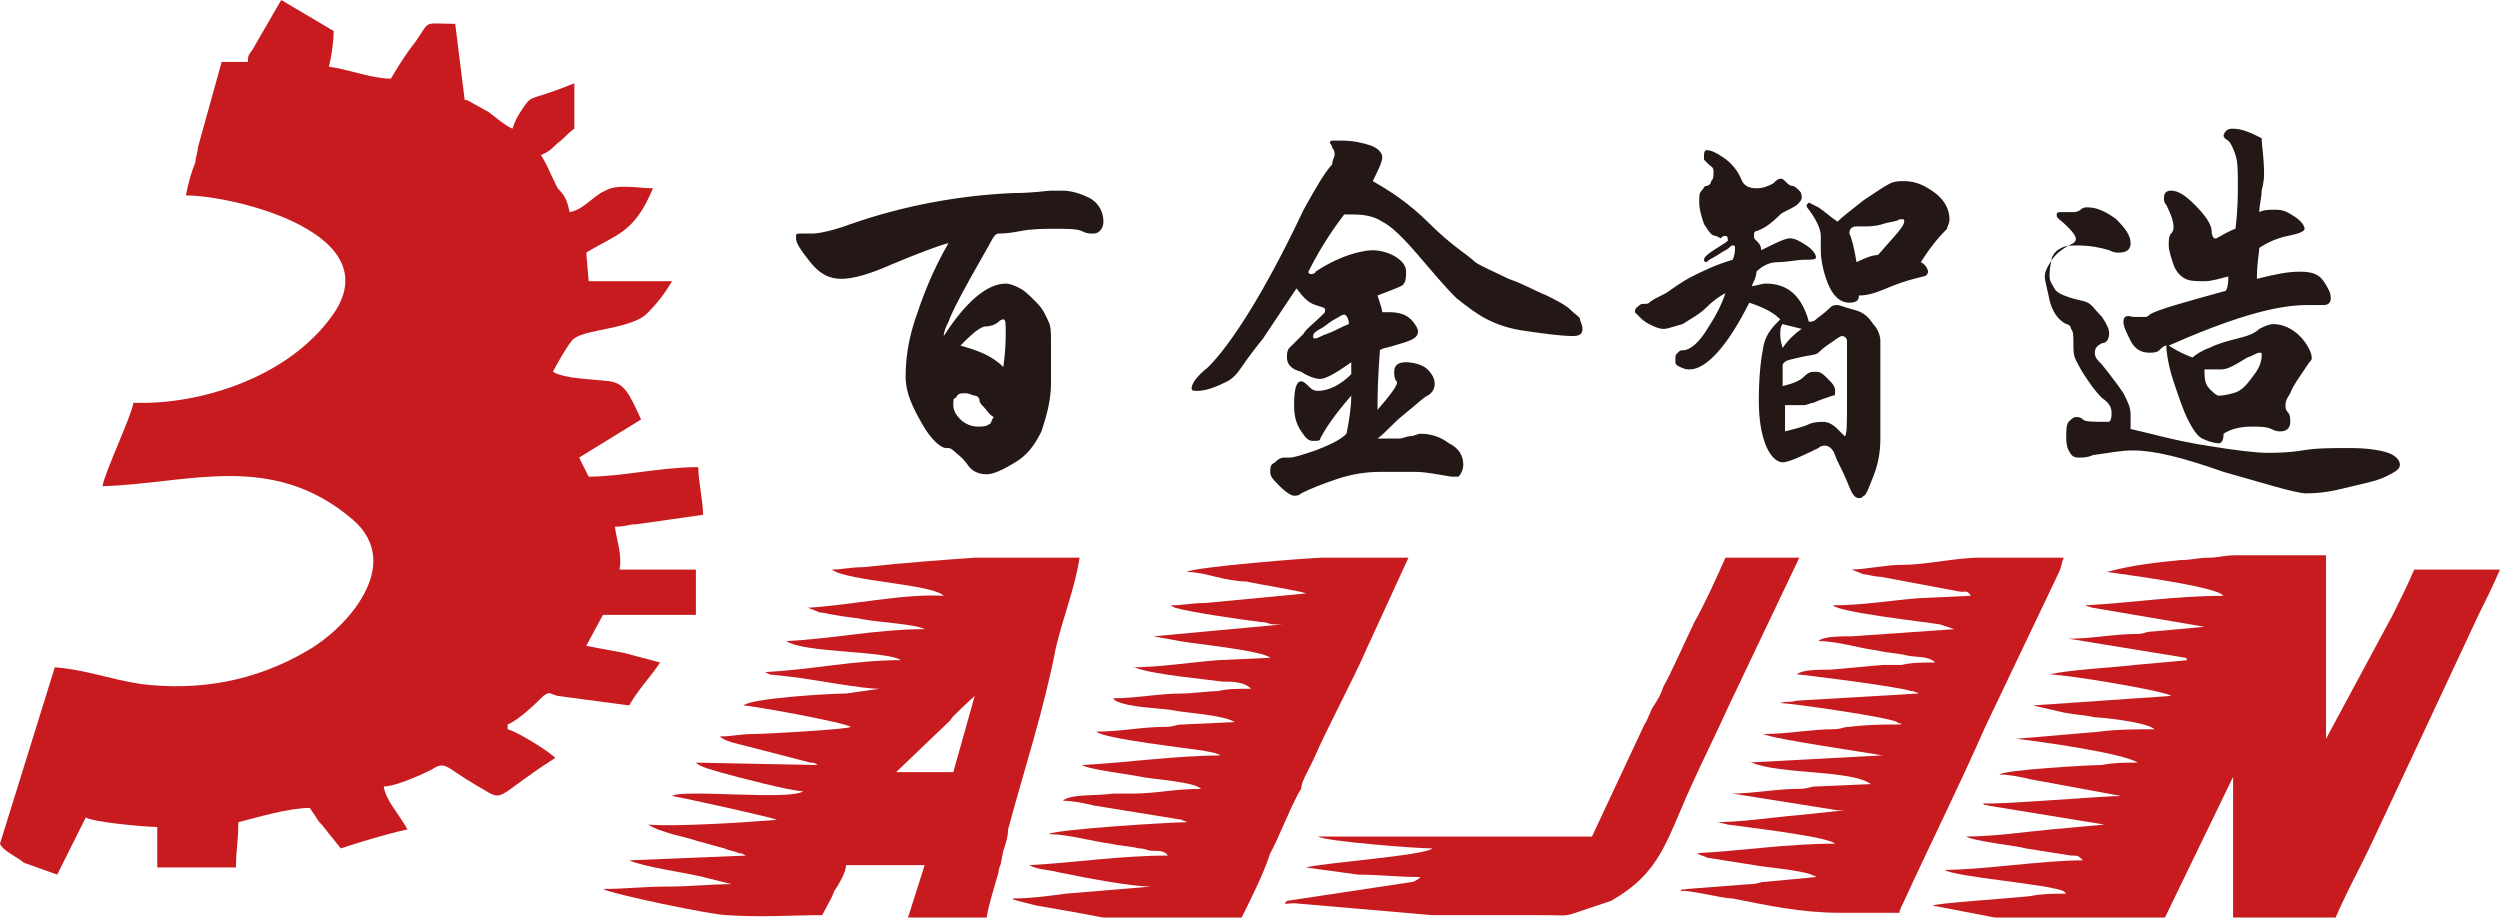 <?xml version="1.0" encoding="utf-8"?>
<!-- Generator: Adobe Illustrator 27.8.1, SVG Export Plug-In . SVG Version: 6.00 Build 0)  -->
<svg version="1.1" id="_图层_2" xmlns="http://www.w3.org/2000/svg" xmlns:xlink="http://www.w3.org/1999/xlink" x="0px" y="0px"
	 viewBox="0 0 104.9 38.5" style="enable-background:new 0 0 104.9 38.5;" xml:space="preserve">
<style type="text/css">
	.st0{fill-rule:evenodd;clip-rule:evenodd;fill:#C71B1F;}
	.st1{fill-rule:evenodd;clip-rule:evenodd;fill:#231815;}
</style>
<path class="st0" d="M7.8,8.2c2,0,8.7,1.6,6.1,5.1C12,15.9,8.3,17,5.6,16.9c-0.1,0.6-1.2,2.9-1.3,3.5c3.6-0.1,7.1-1.5,10.5,1.4
	c2.2,1.9-0.3,4.6-1.9,5.5c-2.2,1.3-4.6,1.7-7,1.4c-1.3-0.2-2.3-0.6-3.6-0.7L0,35.4c0.1,0.3,0.8,0.6,1,0.8l1.4,0.5l1.2-2.4
	c0.3,0.2,2.5,0.4,3,0.4v1.7h3.3c0-0.7,0.1-1.1,0.1-1.9c0.8-0.2,2.1-0.6,3-0.6l0.4,0.6c0,0,0,0,0.1,0.1l0.8,1
	c0.9-0.3,1.9-0.6,2.8-0.8c-0.4-0.7-0.9-1.2-1-1.8c0.5,0,1.6-0.5,2-0.7c0.6-0.4,0.6-0.1,1.8,0.6c1.4,0.8,0.6,0.7,3.4-1.1
	c-0.3-0.3-1.6-1.1-2-1.2v-0.2c0.5-0.2,1.3-1,1.5-1.2c0.3-0.2,0.2-0.1,0.6,0l3,0.4c0.4-0.7,0.9-1.2,1.3-1.8l-1.5-0.4
	c-0.5-0.1-1.1-0.2-1.6-0.3l0.7-1.3h3.9v-1.9h-3.2c0.1-0.7-0.1-1.1-0.2-1.8c0.5,0,0.5-0.1,0.9-0.1l2.8-0.4c0-0.6-0.2-1.4-0.2-2
	c-1.6,0-3.2,0.4-4.6,0.4l-0.4-0.8l2.6-1.6c-0.5-1.1-0.7-1.5-1.3-1.6c-0.8-0.1-1.9-0.1-2.4-0.4c0.1-0.2,0.7-1.3,0.9-1.4
	c0.5-0.4,2.5-0.4,3.1-1.1c0.4-0.4,0.7-0.8,1-1.3h-3.5l-0.1-1.2c1.3-0.8,2-0.8,2.8-2.7c-0.6,0-1.5-0.2-2,0.1
	c-0.5,0.2-0.9,0.8-1.5,0.9c-0.1-0.5-0.2-0.7-0.5-1C23,7.1,23,7,22.7,6.5C23,6.4,23.2,6.2,23.4,6c0.3-0.2,0.4-0.4,0.7-0.6V3.5
	c-0.3,0.1-0.5,0.2-0.8,0.3c-1.1,0.4-1,0.2-1.4,0.8c-0.2,0.3-0.3,0.5-0.4,0.8c-0.4-0.2-0.6-0.4-1-0.7l-0.9-0.5c0,0,0,0-0.1,0
	l-0.4-3.2c-1.4,0-1-0.2-1.7,0.8c-0.4,0.5-0.7,1-1,1.5c-0.8,0-1.8-0.4-2.6-0.5c0.1-0.4,0.2-1,0.2-1.5L11.8,0l-1.1,1.9
	c-0.2,0.4-0.3,0.3-0.3,0.7H9.3L8.3,6.2C8.3,6.4,8.2,6.6,8.2,6.8C8,7.3,7.9,7.7,7.8,8.2"/>
<path class="st0" d="M88.4,24c0.7,0.1,4.6,0.6,4.9,1c-2,0-3.9,0.3-5.8,0.4c0.2,0.1,0,0,0.3,0.1l4.7,0.8l-2.2,0.2
	c-0.3,0-0.3,0.1-0.6,0.1c-1,0-1.9,0.2-2.9,0.2l4.9,0.8c0.2,0.1-0.1,0,0.1,0.1l-2.2,0.2c-0.8,0.1-2.8,0.2-3.6,0.4
	c0.7,0,4.9,0.7,5.1,0.9l-5.8,0.4l1.3,0.3c0.5,0.1,0.9,0.1,1.3,0.2c0.3,0,2.2,0.2,2.5,0.5c-0.6,0-1.6,0-2.3,0.1l-3.5,0.3
	c0.9,0.1,4.5,0.6,5.1,1c-0.6,0-1,0-1.5,0.1c-0.5,0-4.1,0.2-4.3,0.4c0.4,0,0.9,0.1,1.3,0.2l3.8,0.7c-0.8,0-5.5,0.4-5.8,0.3
	c0.2,0.2,0,0,0.2,0.1l4.9,0.8l-2.2,0.2c-1.1,0.1-2.4,0.3-3.6,0.3c0.3,0.2,2.2,0.4,2.5,0.5l1.9,0.3c0.3,0,0.3,0,0.5,0.2
	c-1.7,0-4.2,0.4-5.8,0.4c0.4,0.3,4.4,0.6,5,0.9l0.1,0.1c-0.6,0-1,0-1.5,0.1c-0.9,0.1-4,0.3-4.1,0.4c1.1,0.2,5,1,5.6,1h3.9l3.1-6.4
	v6.4h4.1c0.5-1.3,1.2-2.5,1.8-3.8c1.4-3,3.1-6.6,4.4-9.4c0.3-0.6,0.6-1.2,0.9-1.9h-3.6c-0.3,0.7-0.6,1.3-0.9,1.9L97.6,31v-7.7h-3.8
	c-0.5,0-0.7,0.1-1.1,0.1c-0.5,0-0.7,0.1-1.2,0.1C90.5,23.6,89.5,23.7,88.4,24"/>
<path class="st0" d="M40.9,29.2L40,32.4h-2.4l2.3-2.2C39.8,30.2,40.9,29.2,40.9,29.2z M34.5,38.4c0.2-0.4,0.4-0.7,0.5-1
	c0.2-0.3,0.5-0.8,0.5-1.1H38l0,0h0.8l-0.7,2.2h3.3c0.1-0.6,0.3-1.2,0.5-1.9c0-0.2,0.1-0.3,0.1-0.4l0.1-0.5c0.1-0.3,0.2-0.6,0.2-0.9
	c0.7-2.6,1.5-5,2-7.6c0.3-1.3,0.8-2.5,1-3.8c-0.8,0-1.5,0-2.1,0l0,0c-0.2,0-0.5,0-0.7,0l0,0l-0.8,0l0,0c-0.3,0-0.6,0-0.8,0l0,0
	c-1.4,0.1-2.8,0.2-4.7,0.4c-0.5,0-0.9,0.1-1.3,0.1c0.7,0.5,4.2,0.6,4.7,1.1c-1.7-0.1-3.9,0.4-5.7,0.5l0.5,0.2c0.2,0,0.5,0.1,0.6,0.1
	c0.5,0.1,0.8,0.1,1.3,0.2c0.5,0.1,2.2,0.2,2.5,0.4c-2,0-3.8,0.4-5.8,0.5c0.7,0.5,4.2,0.4,4.8,0.8c-2,0-3.7,0.4-5.7,0.5
	c0.2,0.1,0,0,0.2,0.1l0.9,0.1c0.9,0.1,2.9,0.5,3.7,0.5l-1.4,0.2c-0.7,0-4,0.2-4.3,0.5c0.3,0,4.2,0.7,4.5,0.9
	c-0.1,0.1-3.6,0.3-4.1,0.3c-0.6,0-0.8,0.1-1.4,0.1c0.2,0.2,0.7,0.3,1.1,0.4L34,32c0.1,0,0.2,0,0.3,0.1L29.2,32
	c0.2,0.2,0.7,0.3,1,0.4c0.7,0.2,3,0.8,3.5,0.8c-0.5,0.4-5.1-0.1-5.5,0.2c0.6,0.1,4.2,0.9,4.4,1c-1.2,0.1-4.3,0.3-5.4,0.2
	c0.3,0.2,0.7,0.3,1,0.4c0.4,0.1,0.8,0.2,1.1,0.3c0.4,0.1,0.7,0.2,1.1,0.3c0.2,0.1,0.4,0.1,0.6,0.2c0.1,0,0.1,0,0.3,0.1l-4.9,0.2
	c0.7,0.3,2.3,0.5,3.1,0.7l1.2,0.3c-0.9,0-1.7,0.1-2.7,0.1s-1.7,0.1-2.7,0.1c0.3,0.2,4.6,1.1,5.2,1.1C32,38.5,33.2,38.4,34.5,38.4
	L34.5,38.4z"/>
<path class="st0" d="M53.3,35.8c0.3-0.5,1-2.3,1.3-2.7c0-0.2,0.1-0.4,0.2-0.6c0.1-0.2,0.2-0.4,0.3-0.6c0.7-1.6,1.6-3.2,2.3-4.8
	l1.7-3.7h-3.6c-0.5,0-5.5,0.4-5.7,0.6c0.4,0,0.8,0.1,1.2,0.2c0.4,0.1,0.9,0.2,1.3,0.2c0.4,0.1,2.3,0.4,2.5,0.5c0,0-0.1,0,0,0
	l-4.2,0.4c-0.6,0-0.9,0.1-1.5,0.1l0.2,0.1c0.7,0.2,2.8,0.5,3.6,0.6c0.3,0,0.3,0.1,0.6,0.1c0.2,0,0.2,0,0.3,0l-5.4,0.5c0,0,0,0,0,0
	l1.1,0.2c0.5,0.1,3.5,0.4,3.8,0.7l-2.2,0.1c-1.2,0.1-2.5,0.3-3.6,0.3c0,0,0,0,0,0c0,0,0,0,0.1,0c0.7,0.3,3,0.5,3.7,0.6
	c0.4,0,0.9,0,1.2,0.3c-0.6,0-1,0-1.4,0.1c-0.4,0-1.1,0.1-1.5,0.1c-1,0-1.9,0.2-2.9,0.2l0.1,0.1c0.6,0.3,1.8,0.3,2.4,0.4
	c0.4,0.1,2.2,0.2,2.6,0.5l-2.2,0.1c-0.3,0-0.3,0.1-0.7,0.1c-1,0-1.9,0.2-2.9,0.2c0.3,0.3,3.9,0.7,4.5,0.8l0.5,0.1
	c0.2,0.1,0.1,0,0.2,0.1c-1.8,0-3.9,0.3-5.8,0.4c0.3,0.2,2.1,0.4,2.5,0.5c0.5,0.1,2.2,0.2,2.5,0.5c-1.1,0-1.9,0.2-2.9,0.2
	c-0.3,0-0.5,0-0.8,0c-0.6,0.1-1.8,0-2.1,0.3c0.4,0,0.9,0.1,1.3,0.2l3.7,0.6c0.1,0.1,0.1,0,0.2,0.1c-0.7,0-5.5,0.3-5.8,0.5
	c0.8,0,1.8,0.3,2.6,0.4c0.4,0.1,0.8,0.1,1.2,0.2c0.3,0,0.3,0.1,0.6,0.1c0.2,0,0.5,0,0.6,0.2c-2,0-3.9,0.3-5.8,0.4
	c0.3,0.2,0.9,0.2,1.2,0.3c1,0.2,3,0.6,3.9,0.6c-1.2,0.1-2.4,0.2-3.6,0.3c-0.7,0.1-1.5,0.2-2.2,0.2c0,0.1,0,0,0.2,0.1l0.8,0.2
	c4.8,0.8,3.1,0.8,8.4,0.9C52.6,37.5,53,36.7,53.3,35.8"/>
<path class="st0" d="M79.9,37.8c1.1-2.4,2.3-4.8,3.4-7.3l3.1-6.5c0.1-0.2,0.1-0.4,0.2-0.6h-3.5c-1.1,0-2.2,0.3-3.3,0.3
	c-0.7,0-1.5,0.2-2.2,0.2c0,0,0,0,0.1,0l0.5,0.2c0.2,0,0.4,0.1,0.7,0.1l3.2,0.6c0.4,0.1,0.4-0.1,0.6,0.2l-2.2,0.1
	c-1.2,0.1-2.4,0.3-3.6,0.3c0.3,0.3,3.9,0.7,4.5,0.8l0.6,0.2l-4.3,0.3c-0.5,0-1.2,0-1.4,0.2c0.8,0,1.7,0.3,2.5,0.4
	c0.4,0.1,0.8,0.1,1.2,0.2c0.4,0.1,0.9,0,1.2,0.3c-0.6,0-1,0-1.4,0.1c-0.2,0-0.5,0-0.8,0l-2.2,0.2c-0.5,0-1.2,0-1.4,0.2
	c0.2,0,4.2,0.5,4.8,0.7c0,0,0.1,0,0.1,0c0.1,0.1,0.1,0,0.2,0.1l-5.1,0.3c-0.4,0.1-0.4,0-0.7,0.1c0.4,0,4.6,0.6,4.9,0.8
	c0.1,0.1,0.1,0,0.2,0.1c-0.8,0-1.4,0-2.2,0.1c-0.3,0-0.3,0.1-0.7,0.1c-0.9,0-1.9,0.2-2.9,0.2c0.3,0.2,4.5,0.8,5,0.9c0,0-0.1,0-0.1,0
	L73.3,32c0,0,0,0,0.1,0c0,0,0,0,0.1,0c1.2,0.5,4.2,0.3,5,0.9L76.2,33c-0.3,0-0.3,0.1-0.7,0.1c-1,0-1.9,0.2-2.9,0.2c0,0,0,0,0.1,0
	l4.4,0.7c0.2,0,0.2,0,0.3,0l-1.9,0.2c-1.2,0.1-2.4,0.3-3.6,0.3c0,0,0,0,0.1,0c0,0,0,0,0.1,0l0.4,0.1c0.7,0.1,4.2,0.5,4.5,0.8
	c-2,0-3.9,0.3-5.8,0.4c0.2,0.1,0,0,0.2,0.1c0.1,0,0.2,0.1,0.3,0.1l1.9,0.3c0.5,0.1,1.9,0.2,2.4,0.4c0.2,0.1,0.1,0,0.2,0.1L74.1,37
	c-0.3,0-0.3,0.1-0.7,0.1l-2.6,0.2c-0.4,0.1-0.1-0.1-0.3,0.1c0.3-0.1,1.7,0.3,2.2,0.3c1.5,0.3,2.9,0.6,4.5,0.6c0.8,0,1.7,0,2.5,0
	C79.7,38.2,79.8,38,79.9,37.8"/>
<path class="st0" d="M71,32.9c0.5-1.1,1-2.1,1.5-3.2l3-6.3h-3.1c-0.4,0.9-0.8,1.8-1.3,2.7c-0.2,0.4-1.1,2.4-1.3,2.7
	c-0.1,0.3-0.2,0.5-0.4,0.8c-0.2,0.3-0.2,0.5-0.4,0.8l-2.2,4.7H56.1l-0.8,0c0.3,0.2,4.1,0.5,4.8,0.5c-0.3,0.3-4.6,0.6-5.3,0.8
	l2.2,0.3c0.9,0,1.6,0.1,2.6,0.1c-0.1,0.1-0.1,0.1-0.3,0.2L54,37.8c-0.2,0.2,0,0.1,0.3,0.1l5.8,0.5h4.6c1.3,0,0.8,0.1,2-0.3
	c0.3-0.1,0.6-0.2,0.9-0.3C69.7,36.6,69.9,35.3,71,32.9"/>
<path class="st1" d="M89.4,18c0.9,0.2,1.9,0.5,3.2,0.7c1.2,0.2,2.1,0.3,2.5,0.3s0.9,0,1.5-0.1s1.2-0.1,2-0.1s1.3,0.1,1.6,0.2
	c0.3,0.1,0.5,0.3,0.5,0.5s-0.2,0.3-0.6,0.5c-0.4,0.2-1,0.3-1.8,0.5c-0.8,0.2-1.3,0.2-1.6,0.2c-0.1,0-0.6-0.1-1.3-0.3
	c-0.7-0.2-1.4-0.4-2.1-0.6c-1.7-0.6-2.9-0.9-3.8-0.9c-0.5,0-1,0.1-1.7,0.2c-0.2,0.1-0.4,0.1-0.6,0.1s-0.3-0.1-0.4-0.3
	s-0.1-0.4-0.1-0.6s0-0.5,0.1-0.6c0.1-0.1,0.2-0.2,0.3-0.2s0.2,0,0.3,0.1c0.1,0.1,0.4,0.1,1.1,0.1c0.1-0.1,0.1-0.2,0.1-0.4
	s-0.1-0.4-0.4-0.6c-0.3-0.3-0.5-0.6-0.7-0.9c-0.2-0.3-0.3-0.5-0.4-0.7c-0.1-0.2-0.1-0.4-0.1-0.7s0-0.5-0.1-0.6
	c0-0.1-0.1-0.2-0.2-0.2c-0.4-0.2-0.6-0.6-0.7-1c-0.1-0.5-0.2-0.8-0.2-1s0.1-0.4,0.3-0.7c0.2-0.3,0.5-0.5,0.9-0.7
	c0.1-0.1,0.1-0.1,0.1-0.2c0-0.1-0.2-0.4-0.7-0.8c-0.1-0.1-0.1-0.1-0.1-0.2c0-0.1,0.1-0.1,0.2-0.1s0.2,0,0.3,0c0.1,0,0.2,0,0.2,0
	s0.2,0,0.3-0.1s0.2-0.1,0.3-0.1c0.4,0,0.8,0.2,1.2,0.5c0.4,0.4,0.6,0.7,0.6,1s-0.2,0.4-0.5,0.4c-0.1,0-0.2,0-0.4-0.1
	c-0.3-0.1-0.8-0.2-1.3-0.2c-0.3,0-0.5,0-0.7,0.1s-0.3,0.2-0.4,0.4C86,11.3,86,11.4,86,11.6s0.1,0.3,0.2,0.5s0.4,0.3,0.7,0.4
	c0.3,0.1,0.5,0.1,0.7,0.2c0.2,0.1,0.3,0.3,0.6,0.6c0.2,0.3,0.3,0.5,0.3,0.7s-0.1,0.4-0.3,0.4c-0.2,0.1-0.3,0.2-0.3,0.4
	s0.1,0.3,0.3,0.5c0.4,0.5,0.7,0.9,0.9,1.2c0.2,0.4,0.3,0.6,0.3,0.9S89.4,17.8,89.4,18 M92.5,15.5c0,0.3,0,0.6,0.2,0.8
	c0.2,0.2,0.3,0.3,0.4,0.3c0.1,0,0.2,0,0.6-0.1s0.6-0.4,0.9-0.8s0.3-0.7,0.3-0.8c0-0.1,0-0.1-0.1-0.1s-0.2,0.1-0.5,0.2
	c-0.5,0.3-0.8,0.5-1.1,0.5S92.7,15.5,92.5,15.5z M94.7,11.7c0.8-0.2,1.3-0.3,1.8-0.3s0.8,0.1,1,0.4c0.2,0.3,0.3,0.5,0.3,0.7
	s-0.1,0.3-0.3,0.3c-0.1,0-0.1,0-0.2,0c-0.1,0-0.3,0-0.5,0c-1.4,0-3.3,0.6-5.8,1.7c0.3,0.2,0.7,0.4,1,0.5c0.1-0.1,0.4-0.3,0.7-0.4
	c0.4-0.2,0.8-0.3,1.2-0.4c0.4-0.1,0.7-0.2,0.9-0.4c0.2-0.1,0.4-0.2,0.6-0.2c0.4,0,0.8,0.2,1.1,0.5s0.5,0.7,0.5,0.9
	c0,0.1,0,0.1-0.1,0.2c-0.4,0.6-0.7,1-0.8,1.3c-0.2,0.3-0.2,0.4-0.2,0.5s0,0.2,0.1,0.3c0.1,0.1,0.1,0.3,0.1,0.4
	c0,0.3-0.2,0.4-0.4,0.4c-0.1,0-0.2,0-0.4-0.1s-0.5-0.1-0.8-0.1c-0.5,0-0.9,0.1-1.2,0.3c0,0.3-0.1,0.4-0.2,0.4
	c-0.2,0-0.5-0.1-0.7-0.2s-0.4-0.4-0.6-0.8s-0.4-1-0.6-1.6c-0.2-0.6-0.3-1.2-0.3-1.5c-0.1,0-0.2,0.1-0.3,0.2s-0.3,0.1-0.4,0.1
	c-0.3,0-0.6-0.1-0.8-0.5s-0.3-0.6-0.3-0.8s0.1-0.3,0.4-0.2c0.1,0,0.2,0,0.4,0s0.2,0,0.3-0.1c0.3-0.2,1.4-0.5,3.2-1
	c0.1-0.2,0.1-0.4,0.1-0.6c-0.4,0.1-0.7,0.2-1,0.2s-0.6,0-0.8-0.1c-0.2-0.1-0.4-0.3-0.5-0.6c-0.1-0.3-0.2-0.6-0.2-0.8s0-0.4,0.1-0.5
	s0.1-0.2,0.1-0.3c0-0.2-0.1-0.5-0.3-0.9c-0.1-0.1-0.1-0.2-0.1-0.3c0-0.2,0.1-0.3,0.3-0.3c0.3,0,0.6,0.2,1,0.6s0.7,0.8,0.7,1.1
	c0,0.2,0.1,0.3,0.1,0.3c0,0,0,0,0.1,0c0.2-0.1,0.5-0.3,0.8-0.4c0.1-0.8,0.1-1.4,0.1-1.9s0-0.9-0.1-1.2c-0.1-0.3-0.2-0.5-0.3-0.6
	c-0.2-0.1-0.2-0.2-0.2-0.2s0-0.1,0.1-0.2c0.1-0.1,0.2-0.1,0.3-0.1c0.4,0,0.8,0.2,1.2,0.4C94.9,6.1,95,6.6,95,7.3
	c0,0.1,0,0.3-0.1,0.7c0,0.3-0.1,0.6-0.1,0.9c0.2-0.1,0.4-0.1,0.7-0.1s0.5,0.1,0.8,0.3s0.4,0.4,0.4,0.5S96.5,9.8,96,9.9
	c-0.5,0.1-0.9,0.3-1.2,0.5C94.8,10.6,94.7,11,94.7,11.7L94.7,11.7z M78.8,10.7c0.7-0.8,1.1-1.2,1.1-1.4c0-0.1,0-0.1-0.1-0.1
	s-0.1,0-0.1,0c-0.1,0.1-0.4,0.1-0.7,0.2c-0.3,0.1-0.6,0.1-0.8,0.1l-0.3,0c-0.2,0-0.3,0.1-0.3,0.3c0.1,0.2,0.2,0.6,0.3,1.2
	C78.3,10.8,78.6,10.7,78.8,10.7L78.8,10.7z M77.1,9.3c0.2-0.2,0.6-0.5,1.1-0.9c0.6-0.4,0.9-0.6,1.1-0.7c0.2-0.1,0.4-0.1,0.6-0.1
	c0.5,0,0.9,0.2,1.3,0.5s0.6,0.7,0.6,1.1c0,0.2-0.1,0.3-0.1,0.4c-0.2,0.2-0.6,0.6-1.1,1.4c0.2,0.1,0.3,0.3,0.3,0.4s-0.1,0.2-0.2,0.2
	c-0.4,0.1-0.8,0.2-1.3,0.4s-0.9,0.4-1.4,0.4c0,0.2-0.1,0.3-0.4,0.3c-0.4,0-0.7-0.3-0.9-0.8c-0.2-0.5-0.3-1-0.3-1.4
	c0-0.1,0-0.2,0-0.3c0-0.1,0-0.2,0-0.3c0-0.3-0.2-0.7-0.5-1.1c-0.1-0.1-0.1-0.2-0.1-0.2s0.1-0.1,0.1-0.1s0.2,0.1,0.4,0.2
	C76.6,8.9,76.8,9.1,77.1,9.3L77.1,9.3z M74.9,18.1c0.4-0.1,0.8-0.2,1-0.3s0.5-0.1,0.6-0.1c0.2,0,0.4,0.1,0.6,0.3s0.3,0.3,0.3,0.3
	c0.1,0,0.1-0.5,0.1-1.5c0-1.6,0-2.4,0-2.5c0-0.1-0.1-0.2-0.2-0.2s-0.2,0.1-0.5,0.3s-0.4,0.3-0.5,0.4c-0.1,0.1-0.4,0.1-0.8,0.2
	s-0.6,0.1-0.7,0.3c0,0.4,0,0.8,0,0.9c0.4-0.1,0.7-0.2,0.9-0.4s0.3-0.2,0.5-0.2s0.3,0.1,0.5,0.3c0.2,0.2,0.3,0.3,0.3,0.5
	s0,0.2-0.1,0.2c-0.3,0.1-0.6,0.2-0.8,0.3C76,16.9,75.8,17,75.7,17c-0.2,0-0.4,0-0.8,0c0,0.1,0,0.3,0,0.5S74.9,17.9,74.9,18.1
	L74.9,18.1z M75.6,13.8l-0.8-0.2c-0.1,0.1-0.1,0.3-0.1,0.4s0,0.3,0.1,0.6C75,14.3,75.3,14,75.6,13.8L75.6,13.8z M75.9,13.5
	c0.1,0,0.2,0,0.3-0.1c0.1-0.1,0.3-0.2,0.6-0.5c0.1-0.1,0.2-0.1,0.3-0.1s0.3,0.1,0.7,0.2s0.6,0.3,0.8,0.6c0.2,0.2,0.3,0.5,0.3,0.7
	c0,0.2,0,0.8,0,1.8s0,1.7,0,2.3s-0.1,1.1-0.3,1.6c-0.2,0.5-0.3,0.8-0.4,0.8c-0.1,0.1-0.1,0.1-0.2,0.1c-0.2,0-0.3-0.2-0.5-0.7
	c-0.2-0.5-0.4-0.8-0.5-1.1s-0.3-0.4-0.4-0.4s-0.2,0-0.3,0.1c-0.8,0.4-1.3,0.6-1.5,0.6s-0.5-0.2-0.7-0.7s-0.3-1.1-0.3-1.9
	c0-1.1,0.1-1.8,0.2-2.3s0.4-0.8,0.7-1.1c-0.3-0.3-0.7-0.5-1.3-0.7c-0.9,1.8-1.8,2.8-2.5,2.8c-0.1,0-0.2,0-0.4-0.1
	c-0.2-0.1-0.2-0.1-0.2-0.3s0-0.2,0.1-0.3c0.1-0.1,0.1-0.1,0.2-0.1c0.3,0,0.7-0.3,1.1-1c0.4-0.6,0.6-1.1,0.7-1.4
	c-0.2,0.1-0.5,0.3-0.8,0.6c-0.3,0.3-0.7,0.5-1,0.7c-0.4,0.1-0.6,0.2-0.8,0.2s-0.4-0.1-0.6-0.2c-0.2-0.1-0.3-0.2-0.4-0.3
	c-0.1-0.1-0.2-0.2-0.2-0.2c0-0.2,0.1-0.2,0.2-0.3s0.3,0,0.4-0.1s0.3-0.2,0.7-0.4c0.3-0.2,0.7-0.5,1.1-0.7s1-0.5,1.7-0.7
	c0.1-0.2,0.1-0.4,0.1-0.5s0-0.1-0.1-0.1s-0.1,0.1-0.3,0.2c-0.2,0.1-0.3,0.2-0.5,0.3s-0.3,0.2-0.3,0.2s-0.1,0-0.1-0.1
	s0.1-0.2,0.4-0.4c0.3-0.2,0.5-0.3,0.6-0.4c0-0.1,0-0.2-0.1-0.2s-0.1,0-0.2,0.1C72,9.9,72,9.9,72,9.9c-0.2,0-0.3-0.2-0.5-0.5
	c-0.1-0.3-0.2-0.6-0.2-0.9s0-0.4,0.1-0.5c0.1-0.1,0.1-0.2,0.2-0.2c0.1,0,0.2-0.1,0.2-0.2c0.1-0.1,0.1-0.2,0.1-0.4s-0.1-0.2-0.2-0.3
	c-0.1-0.1-0.2-0.2-0.2-0.2c0-0.1,0-0.2,0-0.2s0-0.2,0.1-0.2c0.2,0,0.4,0.1,0.7,0.3s0.6,0.5,0.8,1c0.1,0.2,0.3,0.3,0.6,0.3
	s0.5-0.1,0.7-0.2c0.1-0.1,0.2-0.2,0.3-0.2c0.1,0,0.1,0,0.2,0.1s0.2,0.2,0.3,0.2c0.1,0,0.2,0.1,0.3,0.2s0.1,0.2,0.1,0.3
	s-0.1,0.2-0.2,0.3c-0.3,0.2-0.6,0.3-0.7,0.4c-0.4,0.4-0.7,0.6-1,0.7c-0.1,0-0.1,0.1-0.1,0.2s0,0.1,0.1,0.2c0.1,0.1,0.2,0.2,0.2,0.4
	c0.6-0.3,1-0.5,1.2-0.5s0.4,0.1,0.7,0.3c0.3,0.2,0.4,0.4,0.4,0.5s-0.2,0.1-0.5,0.1s-0.7,0.1-1.1,0.1s-0.7,0.2-0.9,0.4
	c0,0.2-0.1,0.4-0.2,0.6c0.2,0,0.4-0.1,0.6-0.1C75,11.9,75.6,12.4,75.9,13.5L75.9,13.5z M56.6,13.6c0-0.2-0.1-0.4-0.2-0.4
	c-0.1,0-0.2,0.1-0.4,0.2s-0.4,0.3-0.6,0.4c-0.2,0.1-0.3,0.2-0.3,0.3s0,0.1,0.1,0.1s0.2-0.1,0.5-0.2C56,13.9,56.3,13.7,56.6,13.6z
	 M57.6,7.6C58.3,8,59.1,8.5,60,9.4s1.6,1.3,1.9,1.6c0.3,0.2,0.8,0.4,1.4,0.7c0.6,0.2,1.1,0.5,1.6,0.7c0.4,0.2,0.8,0.4,1,0.6
	c0.2,0.2,0.4,0.3,0.4,0.4s0.1,0.2,0.1,0.4s-0.1,0.3-0.4,0.3c-0.5,0-1.2-0.1-1.9-0.2c-0.8-0.1-1.3-0.3-1.7-0.5s-0.8-0.5-1.3-0.9
	c-0.5-0.5-1-1.1-1.6-1.8C58.9,10,58.4,9.5,58,9.3C57.7,9.1,57.3,9,56.8,9c-0.1,0-0.3,0-0.4,0c-0.3,0.4-0.9,1.2-1.5,2.4
	c0,0.1,0.1,0.1,0.1,0.1s0.2,0,0.2-0.1c0.6-0.4,1.1-0.6,1.4-0.7c0.3-0.1,0.7-0.2,1-0.2s0.7,0.1,1,0.3c0.3,0.2,0.4,0.4,0.4,0.6
	S59,11.9,58.8,12c-0.2,0.1-0.5,0.2-1,0.4c0.1,0.3,0.2,0.6,0.2,0.7c0.1,0,0.2,0,0.3,0c0.4,0,0.7,0.1,0.9,0.3c0.2,0.2,0.3,0.4,0.3,0.5
	c0,0.3-0.3,0.4-1,0.6c-0.3,0.1-0.5,0.1-0.6,0.2c0,0.2-0.1,1-0.1,2.5c0.6-0.7,0.9-1.1,0.8-1.2c-0.1-0.1-0.1-0.3-0.1-0.4
	c0-0.3,0.2-0.4,0.5-0.4s0.7,0.1,0.9,0.3c0.2,0.2,0.3,0.4,0.3,0.6s-0.1,0.4-0.3,0.5c-0.2,0.1-0.5,0.4-1,0.8s-0.8,0.8-1.1,1
	c0.4,0,0.8,0,0.9,0c0.2,0,0.3-0.1,0.5-0.1c0.1,0,0.3-0.1,0.4-0.1c0.4,0,0.8,0.1,1.2,0.4c0.4,0.2,0.6,0.5,0.6,0.9
	c0,0.2-0.1,0.4-0.2,0.5C61.2,20,61.1,20,60.9,20c-0.6-0.1-1.1-0.2-1.5-0.2s-0.9,0-1.5,0c-0.6,0-1.2,0.1-1.8,0.3
	c-0.6,0.2-1.1,0.4-1.5,0.6c-0.1,0.1-0.2,0.1-0.3,0.1s-0.3-0.1-0.6-0.4s-0.4-0.4-0.4-0.6s0-0.3,0.2-0.4c0.1-0.1,0.2-0.2,0.4-0.2
	l0.2,0c0.2,0,0.5-0.1,1.1-0.3c0.5-0.2,1-0.4,1.3-0.7c0.1-0.5,0.2-1.1,0.2-1.6c-0.7,0.8-1.1,1.4-1.3,1.8c0,0.1-0.1,0.1-0.3,0.1
	s-0.3-0.1-0.5-0.4s-0.3-0.6-0.3-1.1c0-0.7,0.1-1,0.3-1c0.1,0,0.2,0.1,0.3,0.2c0.1,0.1,0.2,0.2,0.4,0.2c0.4,0,0.9-0.2,1.4-0.7
	c0-0.1,0-0.3,0-0.5c-0.7,0.5-1.1,0.7-1.3,0.7s-0.5-0.1-0.8-0.3C54.2,15.5,54,15.3,54,15c0-0.1,0-0.3,0.1-0.4
	c0.1-0.1,0.2-0.2,0.3-0.3c0.1-0.1,0.2-0.2,0.3-0.3c0.1-0.2,0.4-0.4,0.8-0.8c0.1-0.1,0.1-0.1,0.1-0.2s-0.1-0.1-0.4-0.2
	s-0.5-0.3-0.8-0.7c-0.6,0.9-1,1.5-1.4,2.1c-0.4,0.5-0.7,0.9-0.9,1.2c-0.2,0.3-0.4,0.5-0.6,0.6c-0.2,0.1-0.4,0.2-0.7,0.3
	c-0.3,0.1-0.5,0.1-0.6,0.1s-0.2,0-0.2-0.1c0-0.2,0.2-0.5,0.7-0.9c0.9-0.9,2.3-3,4-6.6c0.5-0.9,0.9-1.6,1.2-1.9
	C55.9,6.7,56,6.6,56,6.5s0-0.2-0.1-0.3c0-0.1-0.1-0.2-0.1-0.2s0-0.1,0.1-0.1c0.1,0,0.2,0,0.4,0c0.5,0,0.9,0.1,1.2,0.2
	C57.8,6.2,58,6.4,58,6.6S57.8,7.2,57.6,7.6L57.6,7.6z M41.7,17.5c-0.2-0.1-0.3-0.3-0.4-0.4c-0.1-0.1-0.2-0.2-0.2-0.3
	c0-0.1-0.1-0.2-0.2-0.2s-0.2-0.1-0.4-0.1s-0.3,0-0.4,0.2C40,16.7,40,16.8,40,17s0.1,0.4,0.3,0.6c0.2,0.2,0.5,0.3,0.7,0.3
	s0.4,0,0.5-0.1C41.6,17.8,41.6,17.6,41.7,17.5z M42.1,15.4c0.1-0.7,0.1-1.2,0.1-1.5s0-0.5-0.1-0.5s-0.2,0.1-0.2,0.1
	c-0.1,0.1-0.3,0.2-0.6,0.2c-0.3,0.1-0.6,0.4-1,0.8C41,14.7,41.6,14.9,42.1,15.4L42.1,15.4z M39.8,10.2c-0.4,0.1-1.2,0.4-2.4,0.9
	c-0.9,0.4-1.6,0.6-2.1,0.6S34.4,11.5,34,11s-0.6-0.8-0.6-1s0-0.2,0.2-0.2s0.2,0,0.3,0s0.2,0,0.2,0c0.2,0,0.8-0.1,1.6-0.4
	c2.3-0.8,4.6-1.2,6.8-1.3c0.9,0,1.4-0.1,1.6-0.1C44.3,8,44.5,8,44.6,8c0.3,0,0.7,0.1,1.1,0.3c0.4,0.2,0.6,0.6,0.6,1
	c0,0.3-0.2,0.5-0.4,0.5c-0.2,0-0.3,0-0.5-0.1c-0.2-0.1-0.6-0.1-1.1-0.1s-1,0-1.5,0.1s-0.8,0.1-0.9,0.1s-0.2,0.1-0.3,0.3
	s-0.4,0.7-0.9,1.6c-0.5,0.9-0.8,1.5-0.9,1.8c-0.1,0.2-0.2,0.4-0.2,0.6c0.9-1.4,1.8-2.2,2.6-2.2c0.2,0,0.4,0.1,0.6,0.2
	c0.2,0.1,0.4,0.3,0.7,0.6s0.4,0.6,0.5,0.8c0.1,0.2,0.1,0.5,0.1,0.8l0,1.8c0,0.7-0.2,1.4-0.4,2c-0.3,0.6-0.6,1-1.1,1.3
	s-0.9,0.5-1.2,0.5s-0.6-0.1-0.8-0.4S40.1,19,40,18.9c-0.1-0.1-0.2-0.1-0.2-0.1c0,0-0.1,0-0.1,0c-0.2,0-0.6-0.3-1-1
	c-0.4-0.7-0.7-1.3-0.7-2s0.1-1.5,0.4-2.4S39.1,11.4,39.8,10.2L39.8,10.2z"/>
</svg>
